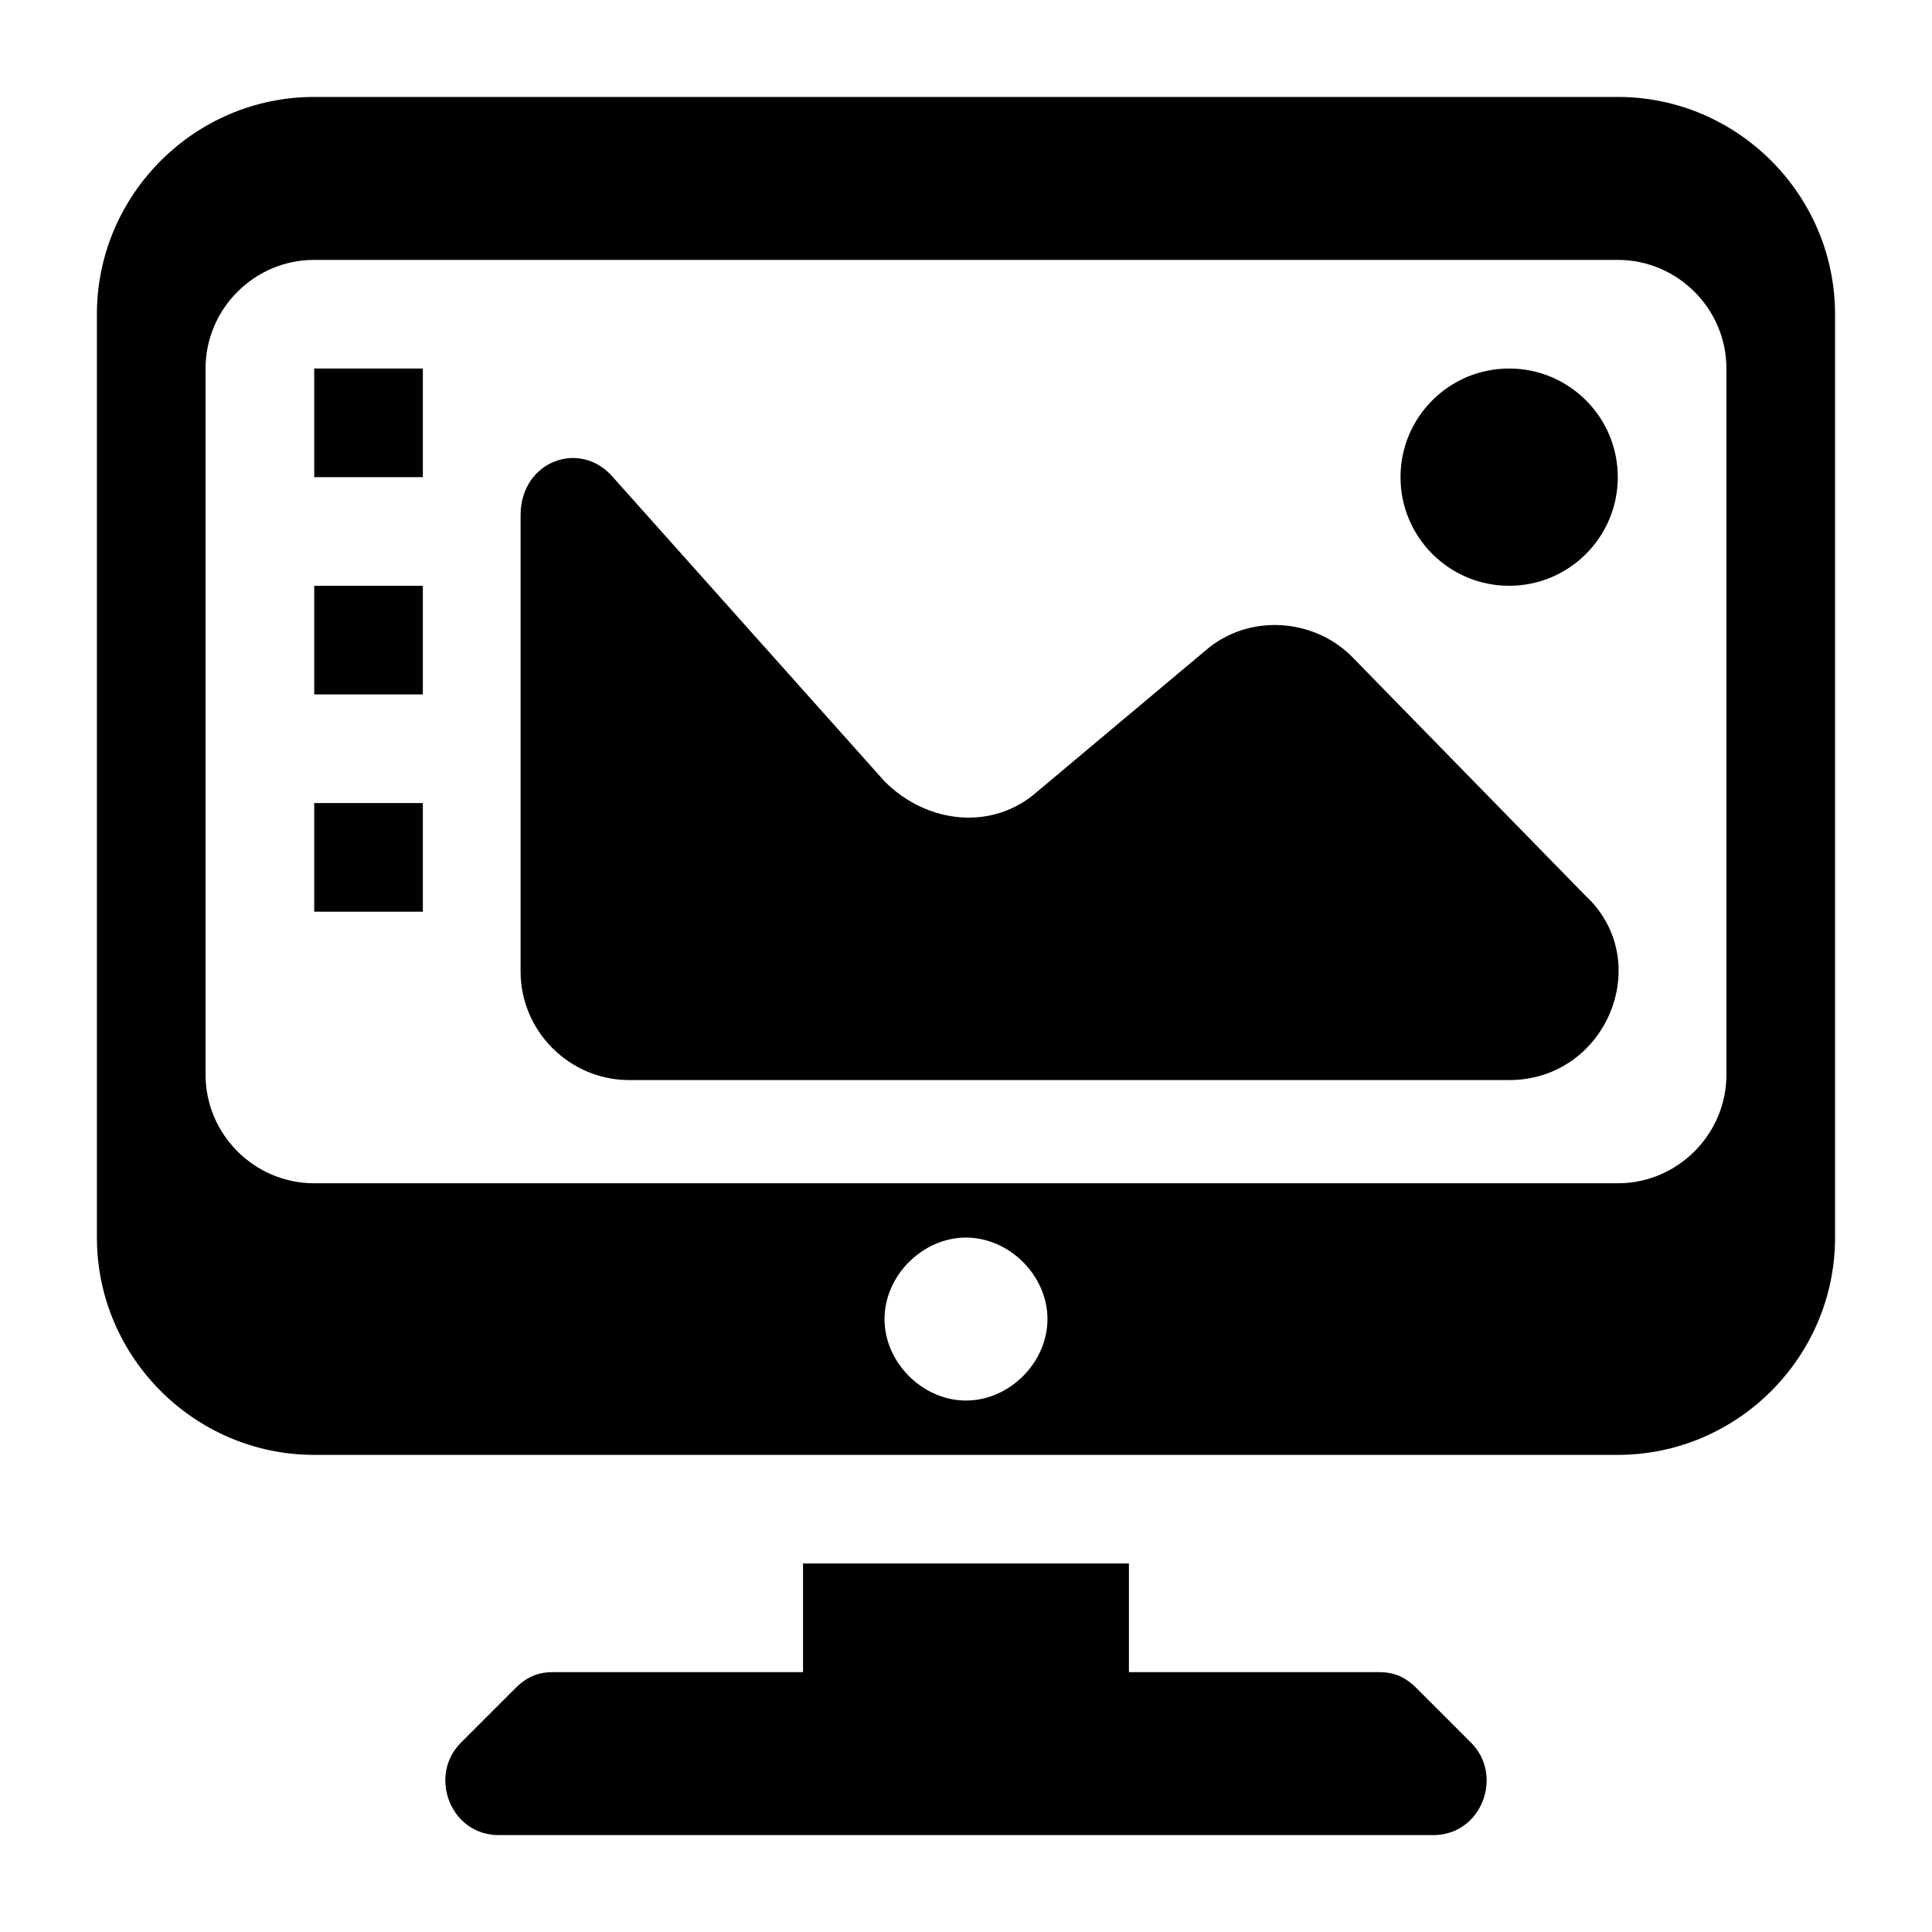 <?xml version="1.0" encoding="UTF-8"?>
<!-- Uploaded to: SVG Repo, www.svgrepo.com, Generator: SVG Repo Mixer Tools -->
<svg fill="#000000" width="800px" height="800px" version="1.1" viewBox="144 144 512 512" xmlns="http://www.w3.org/2000/svg">
 <g>
  <path d="m227.27 241.66h28.789v28.789h-28.789z"/>
  <path d="m227.27 299.24h28.789v28.789h-28.789z"/>
  <path d="m227.27 356.82h28.789v28.789h-28.789z"/>
  <path d="m572.73 169.69h-345.47c-31.668 0-57.578 25.91-57.578 57.578v244.71c0 31.668 25.91 57.578 57.578 57.578h345.47c31.668 0 57.578-25.91 57.578-57.578v-244.71c0-31.668-25.91-57.578-57.578-57.578zm-172.73 345.47c-11.516 0-21.594-10.078-21.594-21.594s10.078-21.594 21.594-21.594c11.516 0.004 21.59 10.078 21.59 21.594s-10.074 21.594-21.59 21.594zm201.52-86.367c0 15.836-12.957 28.789-28.789 28.789h-345.47c-15.836 0-28.789-12.957-28.789-28.789v-187.13c0-15.836 12.957-28.789 28.789-28.789h345.47c15.836 0 28.789 12.957 28.789 28.789zm-82.051 162.66c-2.879-2.879-5.758-4.32-10.078-4.32h-66.215v-28.789h-86.367v28.789l-66.211 0.004c-4.32 0-7.199 1.441-10.078 4.32l-14.395 14.395c-8.637 8.637-2.879 24.473 10.078 24.473h247.59c12.957 0 18.715-15.836 10.078-24.473z"/>
  <path d="m572.73 270.45c0 15.898-12.891 28.789-28.789 28.789-15.902 0-28.789-12.891-28.789-28.789 0-15.902 12.887-28.789 28.789-28.789 15.898 0 28.789 12.887 28.789 28.789"/>
  <path d="m502.2 317.95c-10.078-10.078-27.352-11.516-38.867-1.441l-44.625 37.426c-11.512 10.078-28.785 8.641-40.301-2.875l-71.973-80.609c-8.637-10.078-24.473-4.32-24.473 10.078v120.91c0 15.836 12.957 28.789 28.789 28.789h233.19c25.91 0 38.867-31.668 20.152-48.941z"/>
 </g>
</svg>